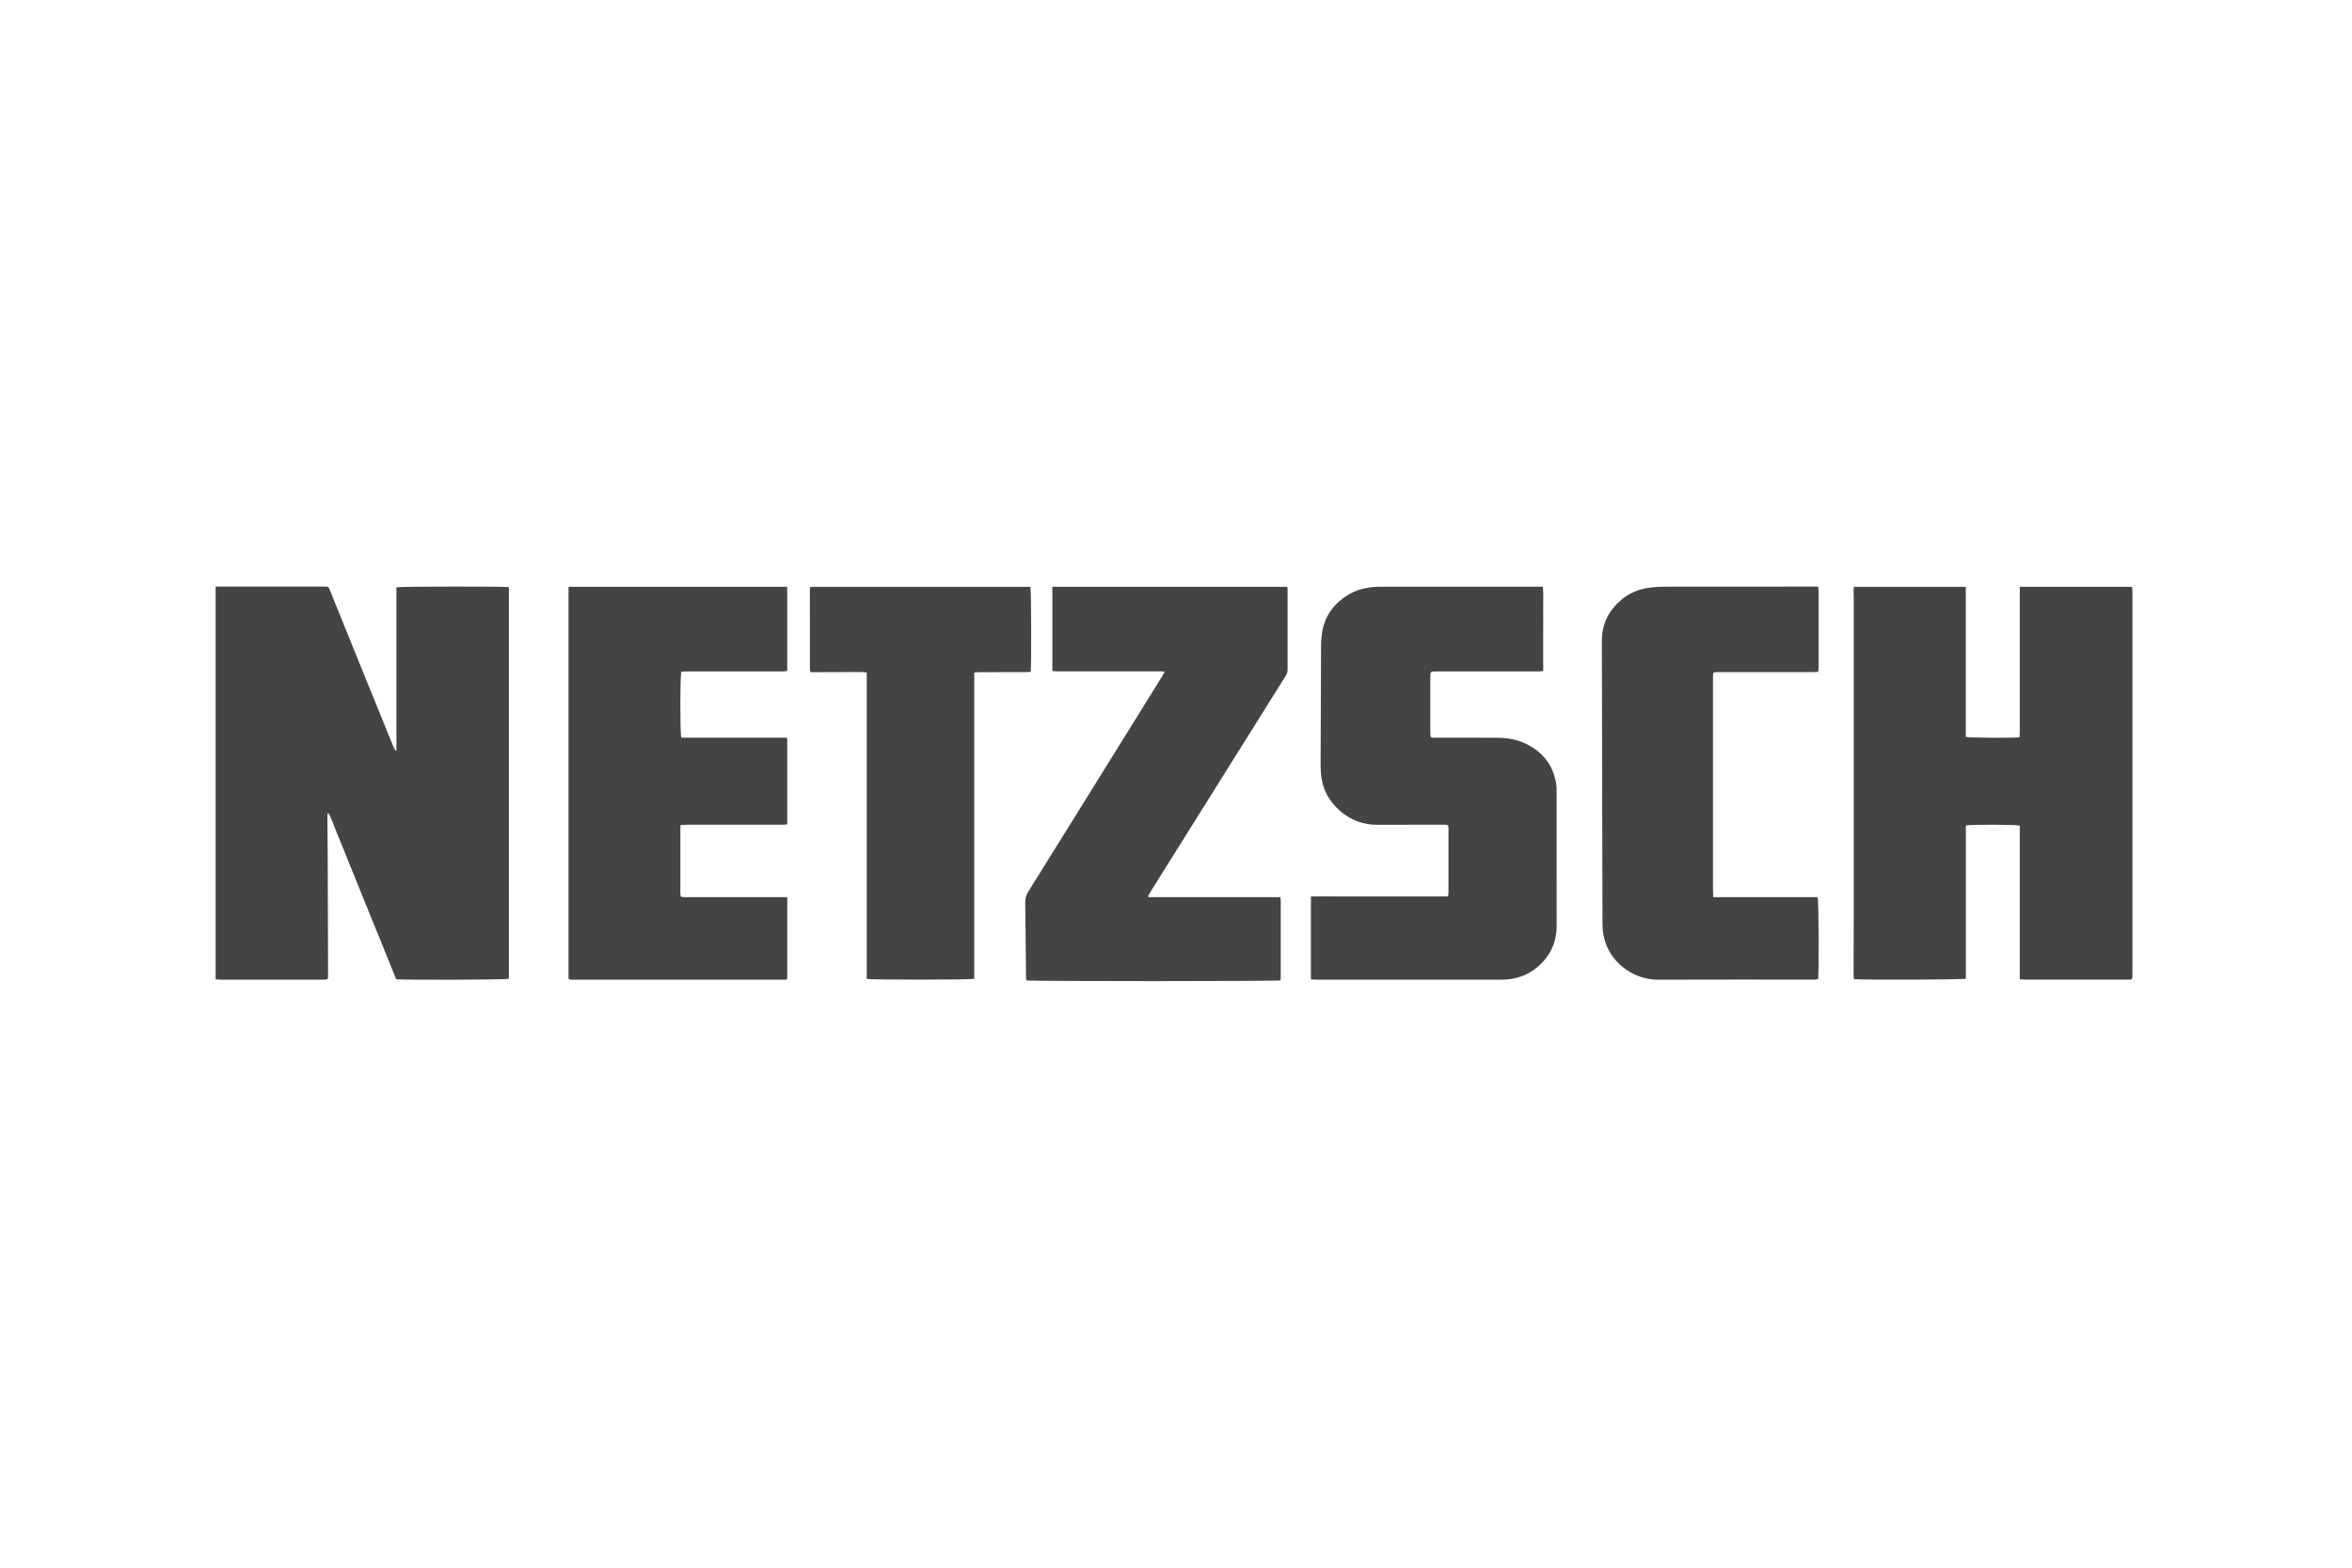 <svg xmlns="http://www.w3.org/2000/svg" id="logos" viewBox="0 0 600 400"><defs><style> .cls-1 { fill: #444; } </style></defs><path class="cls-1" d="M55,149.67c.44,0,.77,0,1.1,0,8.89,0,17.77,0,26.66,0,1.06,0,1.03.01,1.43,1,1.9,4.71,3.81,9.42,5.71,14.12,1.64,4.06,3.29,8.11,4.94,12.17,1.82,4.49,3.64,8.98,5.48,13.47.15.38.37.73.56,1.09.08-.02.17-.05.25-.07v-41.59c.9-.24,27.62-.27,28.69-.04v99.93c-.83.24-27.12.34-28.74.11-.7-1.71-1.42-3.46-2.13-5.22-.73-1.8-1.44-3.6-2.17-5.39-.72-1.76-1.45-3.52-2.17-5.29-.72-1.76-1.42-3.54-2.13-5.3-.71-1.77-1.43-3.53-2.15-5.29-.73-1.8-1.46-3.59-2.18-5.39-.71-1.77-1.4-3.54-2.15-5.29-.73-1.72-1.27-3.54-2.19-5.18-.08.01-.16.03-.24.04-.02.31-.06.63-.06.94.03,3.51.07,7.02.09,10.53.04,9.86.06,19.73.09,29.59,0,1.36,0,1.35-1.3,1.35-8.68,0-17.37,0-26.05,0-.42,0-.85-.04-1.33-.07v-100.22Z"></path><path class="cls-1" d="M472.94,149.74h28.54c0,6.44,0,12.82,0,19.2,0,6.38,0,12.75,0,19.08.85.24,12.3.31,13.7.1.02-.39.07-.81.07-1.23,0-11.97,0-23.94,0-35.92v-1.24h28.65c.03.45.09.9.09,1.35,0,8.33,0,16.65,0,24.98,0,24.04,0,48.09,0,72.13,0,2.01.1,1.76-1.8,1.76-8.48,0-16.97,0-25.45,0-.46,0-.92-.04-1.49-.07v-39.22c-.91-.29-12.69-.31-13.76-.03v39.09c-.81.26-27.02.35-28.55.11-.03-.28-.09-.6-.09-.91,0-4.68.04-9.36.04-14.04,0-27.42,0-54.84,0-82.26,0-.64-.04-1.27-.04-1.91,0-.32.05-.64.08-.98Z"></path><path class="cls-1" d="M334.42,249.88v-21.14c1.96-.05,3.89,0,5.82-.01,1.94,0,3.89,0,5.83,0h23.32c.05-.43.12-.78.12-1.13,0-5.28,0-10.57,0-15.85,0-.23-.01-.47-.02-.7,0-.42-.24-.6-.63-.61-.3,0-.6-.01-.9-.01-5.53,0-11.06,0-16.6.02-3.58.01-6.72-1.17-9.41-3.46-3.02-2.57-4.71-5.86-4.99-9.83-.04-.57-.07-1.14-.07-1.7.03-10.13.07-20.26.11-30.4,0-1.91.15-3.79.72-5.64.98-3.2,3-5.55,5.74-7.36,2.54-1.69,5.39-2.3,8.4-2.35,1.94-.03,3.89-.02,5.83-.02,11.47,0,22.93,0,34.4,0,.46,0,.93,0,1.49,0,.21,1.87.06,3.67.09,5.45.03,1.77,0,3.54,0,5.32v10.79c-.59.03-1.05.07-1.51.07-8.58,0-17.17,0-25.75,0-1.53,0-1.53,0-1.53,1.55,0,4.61,0,9.23,0,13.84,0,.13,0,.27,0,.4.03,1.07.07,1.12,1.15,1.12,5.3,0,10.6-.02,15.89.01,2.43.01,4.81.37,7.04,1.4,4.41,2.03,7.18,5.37,8,10.21.14.82.14,1.67.14,2.5,0,11.27,0,22.54.01,33.81,0,4.45-1.78,8.06-5.19,10.82-2.17,1.75-4.75,2.72-7.57,2.93-.7.05-1.41.06-2.11.06-15.49,0-30.98,0-46.47,0-.43,0-.85-.05-1.37-.08Z"></path><path class="cls-1" d="M145.02,149.73h55.8v21.48c-.33.03-.68.1-1.03.1-8.28,0-16.56,0-24.84,0-.39,0-.79.04-1.15.07-.32.91-.33,15.86,0,16.85,4.48,0,8.99,0,13.51,0,4.48,0,8.96,0,13.51,0v22.1c-.38.04-.8.11-1.21.11-8.15,0-16.29,0-24.44,0-.49,0-.99.05-1.56.08-.02.42-.05.74-.05,1.07,0,5.32,0,10.63,0,15.95,0,1.37,0,1.38,1.39,1.38,8.21,0,16.43,0,24.64,0,.39,0,.79,0,1.24,0v20.82c-.05.05-.07.08-.09.1-.03.02-.06.04-.09.05-.13.03-.26.08-.39.08-18.14,0-36.28,0-54.41,0-.17,0-.33-.03-.5-.06-.06-.01-.12-.06-.32-.17,0-8.23,0-16.54,0-24.85,0-8.36,0-16.72,0-25.08v-50.07Z"></path><path class="cls-1" d="M293.04,228.91h33.57c.04.43.11.78.11,1.13,0,6.39,0,12.77,0,19.16,0,.33-.04.65-.06.95-.87.24-63.88.25-64.87.01-.02-.4-.05-.82-.05-1.25-.06-6.22-.11-12.44-.2-18.66-.02-1.01.22-1.86.76-2.72,6.38-10.21,12.72-20.45,19.08-30.68,5.1-8.21,10.2-16.42,15.3-24.63.13-.22.24-.45.44-.84-.48-.04-.83-.09-1.18-.09-8.68,0-17.37,0-26.05,0-.46,0-.92-.05-1.43-.08v-21.48h59.93c.03.29.08.58.08.86,0,6.75,0,13.51,0,20.26,0,.6-.17,1.09-.48,1.59-11.38,18.17-22.75,36.34-34.13,54.52-.35.55-.66,1.12-.99,1.69.06.08.11.16.17.24Z"></path><path class="cls-1" d="M437.04,228.91h26.65c.27.85.35,19.41.11,20.94-.32.03-.67.1-1.02.1-13.28,0-26.56-.03-39.83.02-5.71.02-11.17-3.67-13.19-8.88-.66-1.7-.96-3.47-.96-5.29,0-3.95-.02-7.89-.03-11.84-.05-20.2-.1-40.4-.13-60.59,0-3.04.94-5.82,2.85-8.18,2.53-3.13,5.87-4.94,9.9-5.32,1.76-.17,3.55-.19,5.32-.19,11.87-.02,23.74,0,35.61-.01.46,0,.93,0,1.5,0,.04.44.1.79.1,1.14,0,6.52,0,13.04,0,19.56,0,.32-.05.65-.08,1.05-.5.03-.93.07-1.35.07-8.05,0-16.09,0-24.14,0-1.37,0-1.37,0-1.37,1.39,0,17.92,0,35.85,0,53.77,0,.69.04,1.39.07,2.25Z"></path><path class="cls-1" d="M221.12,171.6c-.52-.05-.94-.13-1.36-.13-3.89,0-7.78.02-11.67.03-.43,0-.86,0-1.19,0-.13-.13-.15-.16-.17-.18-.02-.02-.05-.05-.06-.08-.03-.13-.06-.26-.06-.39,0-6.75-.01-13.51-.01-20.26,0-.2.02-.4.04-.6,0-.06.05-.12.11-.25h56.11c.22.75.28,20.19.07,21.67-.36.03-.75.08-1.14.08-3.96,0-7.91,0-11.87.01-.42,0-.85.06-1.39.1v78.15c-1.07.27-26.43.28-27.42.01v-78.17Z"></path></svg>